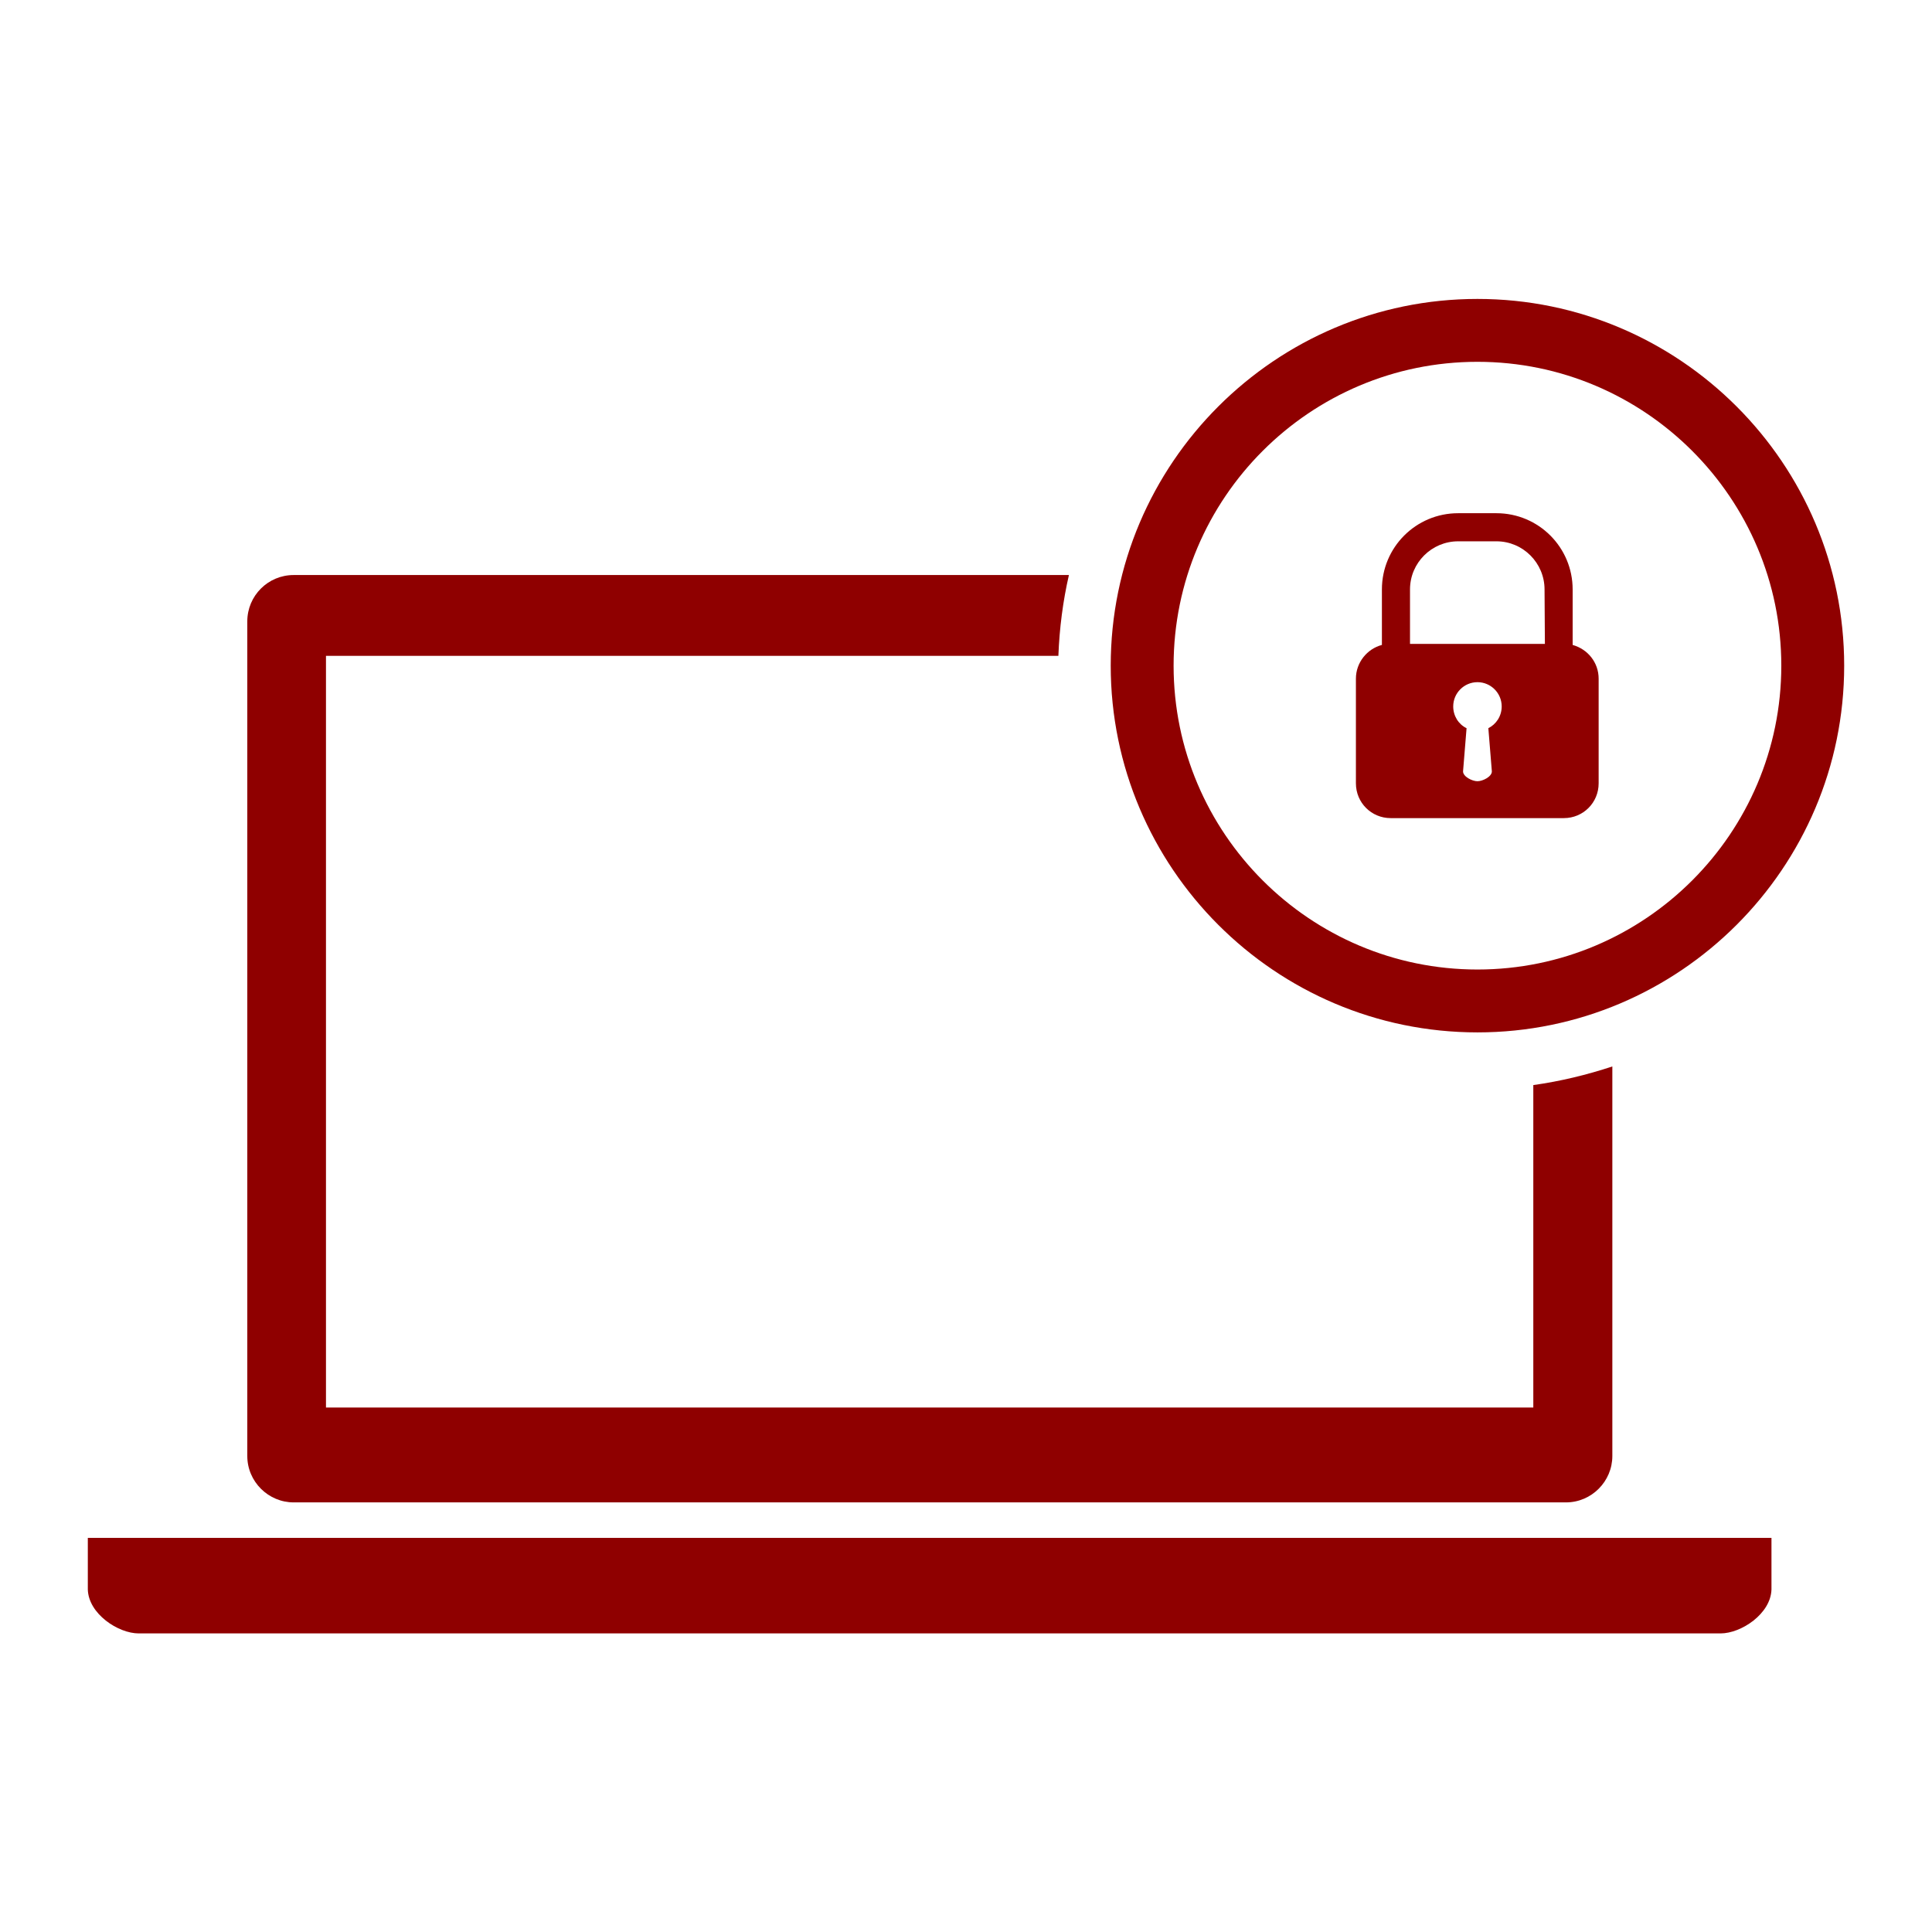 <?xml version="1.0" encoding="UTF-8"?>
<!-- Generator: Adobe Illustrator 27.9.0, SVG Export Plug-In . SVG Version: 6.00 Build 0)  -->
<svg xmlns="http://www.w3.org/2000/svg" xmlns:xlink="http://www.w3.org/1999/xlink" version="1.1" id="_x32_31130_x5F_MF_x5F_Icons_x5F_DGJ_x5F_Ssl" x="0px" y="0px" viewBox="0 0 550 550" style="enable-background:new 0 0 550 550;" xml:space="preserve">
<style type="text/css">
	.st0{fill-rule:evenodd;clip-rule:evenodd;fill:#8F0000;}
	.st1{fill:#8F0000;}
</style>
<g id="_x32_31130_x5F_MF_x5F_Icons_x5F_DGJ_x5F_Ssl_00000137835564612955423900000008755018086413479614_">
	<path class="st0" d="M305.7,437.8h-82H25v14.7l0,0c0.2,6.9,8.6,12.5,14.5,12.5h450.3c5.9,0,14.3-5.6,14.5-12.5l0,0v-14.7H305.7z"></path>
	<path class="st1" d="M447.7,183.6v-15.8c0-12-9.7-21.7-21.7-21.7h-10.9c-12,0-21.7,9.7-21.7,21.7v15.8c-4.2,1.1-7.4,5-7.4,9.6V223   c0,5.5,4.4,9.9,9.9,9.9h49.3c5.5,0,9.9-4.4,9.9-9.9v-29.8C455.1,188.6,452,184.8,447.7,183.6z M423.7,207.3l1,12.3   c0,1.5-2.6,2.8-4.1,2.8s-4.1-1.3-4.1-2.8l1-12.3c-2.3-1.1-3.8-3.5-3.8-6.2c0-3.8,3.1-6.9,6.9-6.9s6.9,3.1,6.9,6.9   C427.5,203.9,425.9,206.2,423.7,207.3z M439.8,183.3h-38.4v-15.5c0-7.6,6.2-13.7,13.7-13.7H426c7.6,0,13.7,6.2,13.7,13.7   L439.8,183.3L439.8,183.3z"></path>
	<g>
		<path class="st1" d="M420.6,293.9c-57.6,0-104.4-46.9-104.4-104.4c0-57.6,46.9-104.4,104.4-104.4C478.2,85.1,525,132,525,189.5    C525,247.1,478.1,293.9,420.6,293.9z M420.6,103c-47.7,0-86.5,38.8-86.5,86.5s38.8,86.5,86.5,86.5l0,0c47.7,0,86.5-38.8,86.5-86.5    S468.3,103,420.6,103z"></path>
	</g>
	<g>
		<path class="st0" d="M436.5,308.9v91.8H92.8v-214h208.5c0.3-7.9,1.3-15.6,3-23H83.6c-7.3,0-13.2,5.9-13.2,13.2v237.6    c0,7.3,6,13.2,13.2,13.2H93h28.5H406h28.5h11.3c7.3,0,13.2-6,13.2-13.2V303.6C451.7,306,444.3,307.8,436.5,308.9z"></path>
	</g>
</g>
</svg>
